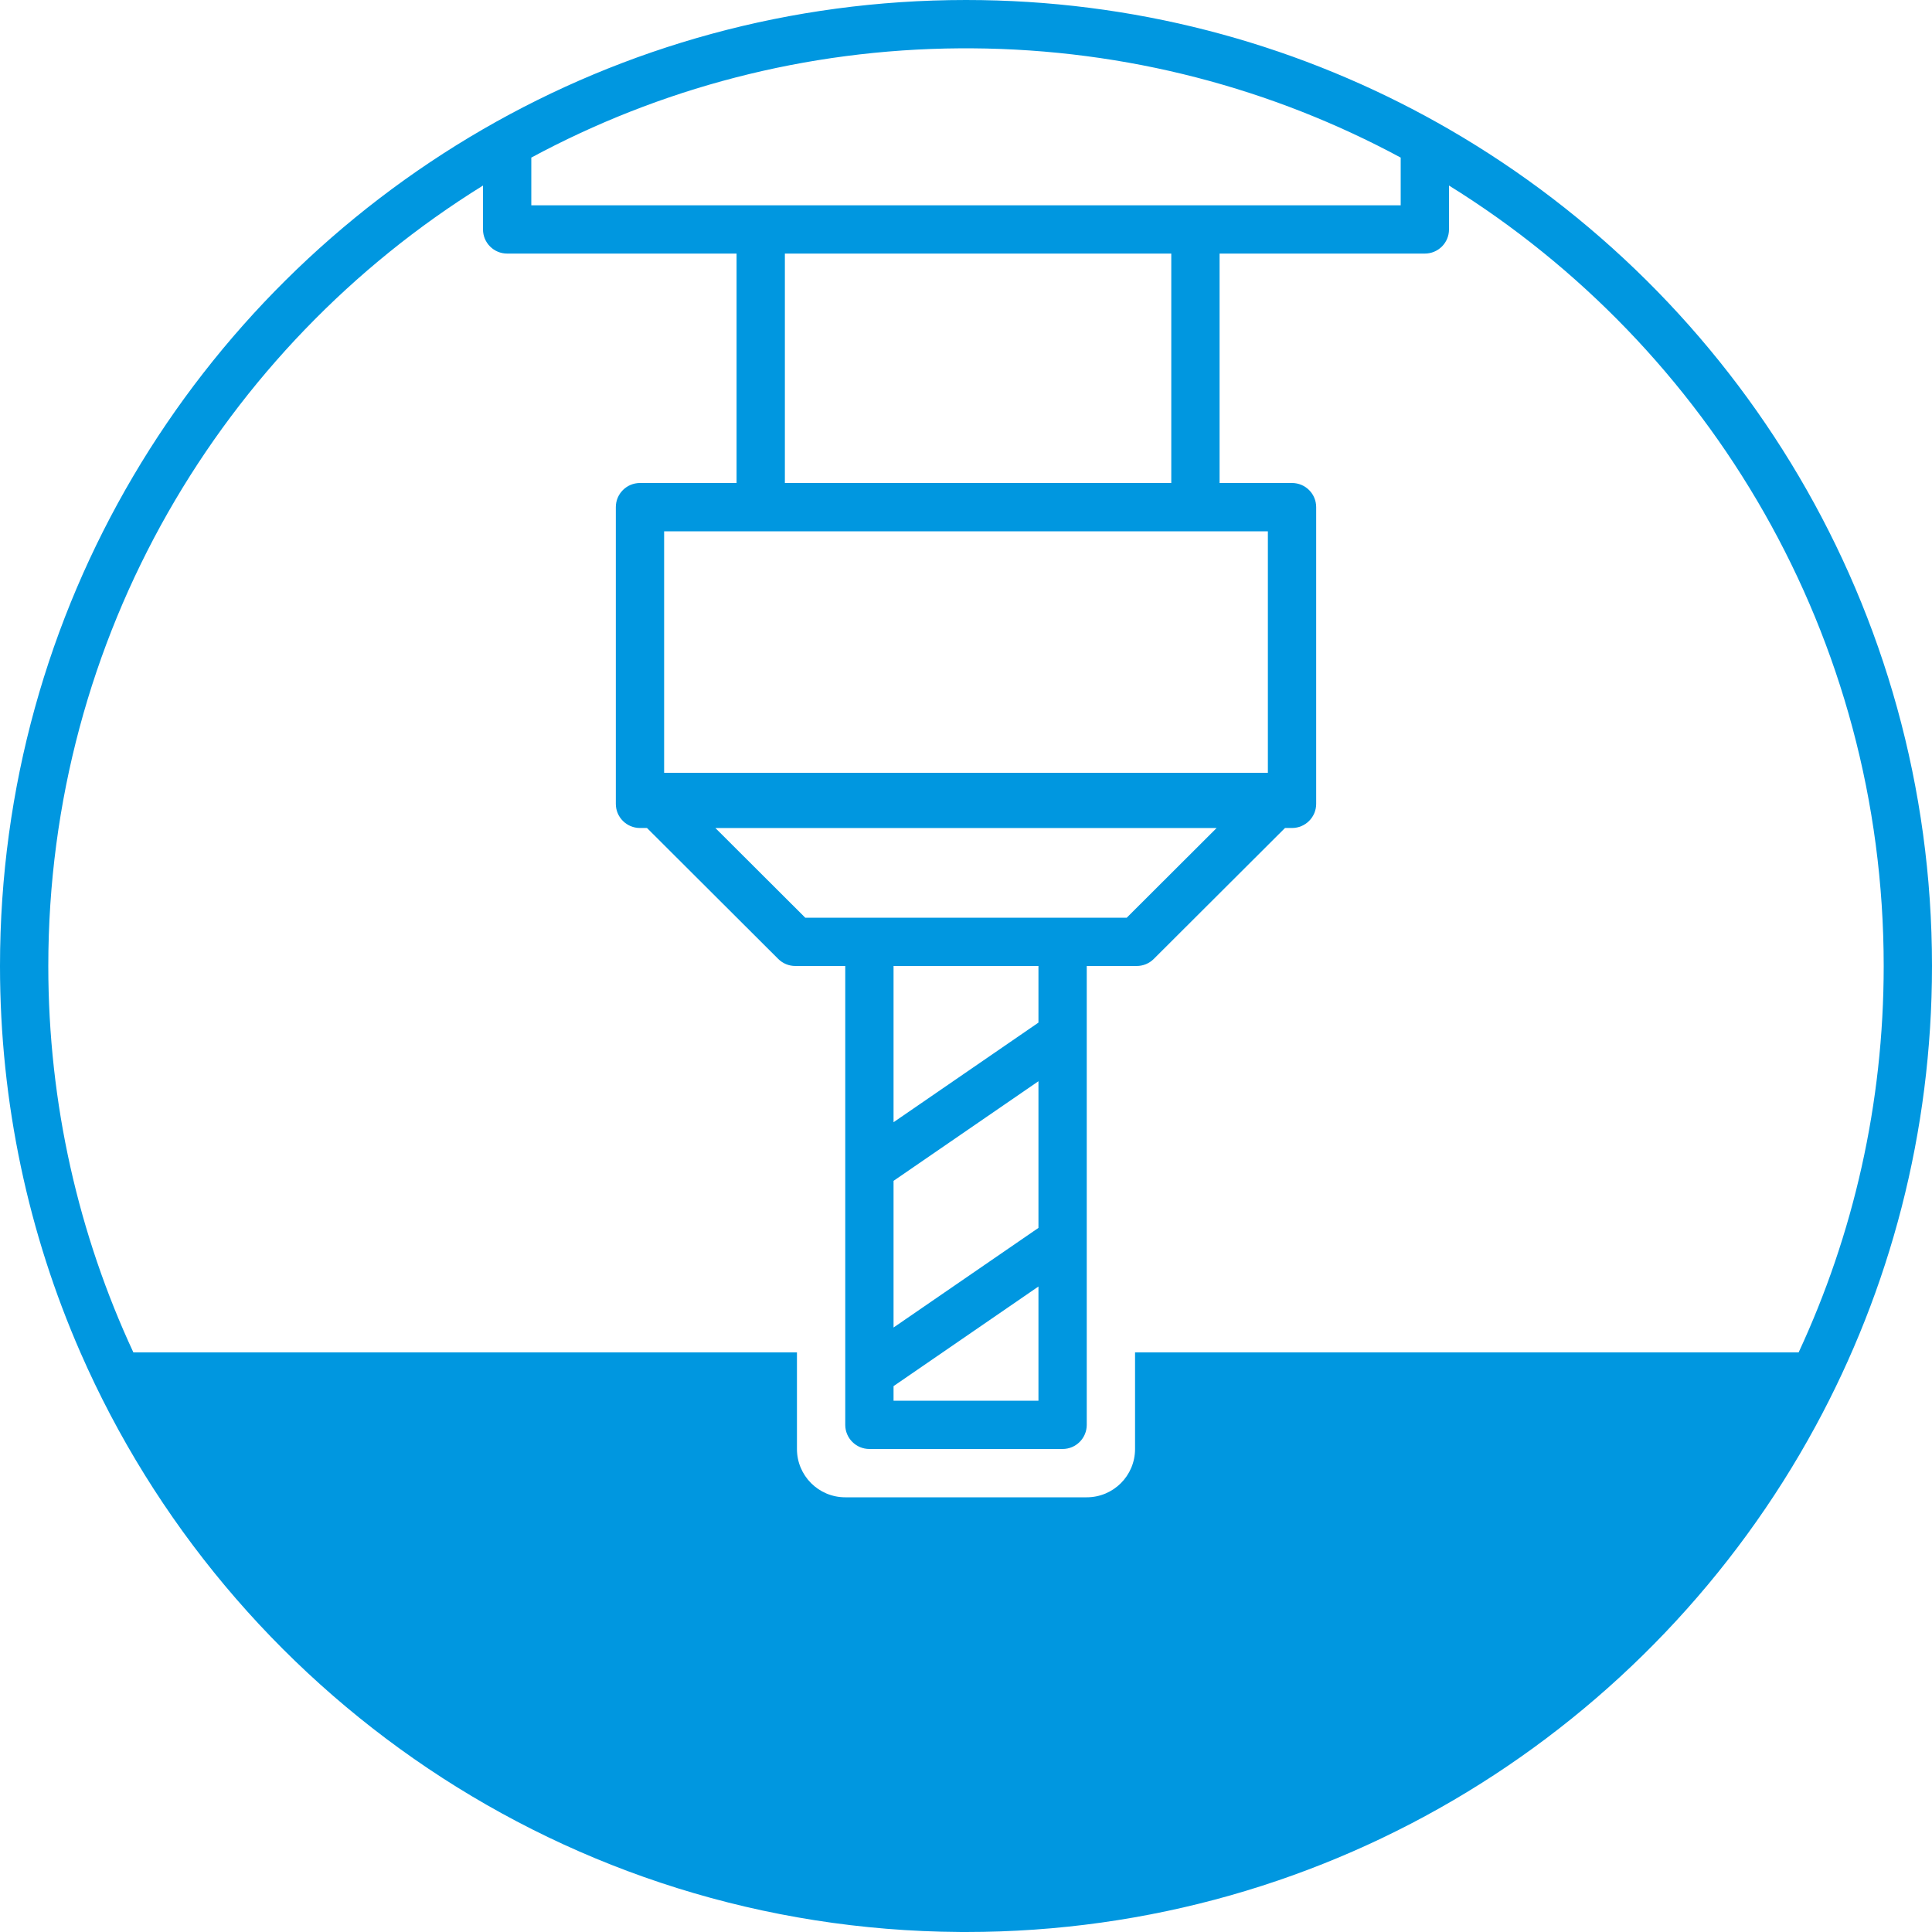 <svg fill="none" height="160" viewBox="0 0 160 160" width="160" xmlns="http://www.w3.org/2000/svg"><path clip-rule="evenodd" d="m40 10.703c-23.912 13.832-40 39.686-40 69.297 0 11.378 2.375 22.201 6.657 32 12.28 28.106 40.242 47.792 72.826 47.998l.129.001c.129.001.259.001.388.001 30.376 0 56.797-16.929 70.344-41.867 6.158-11.336 9.656-24.326 9.656-38.133 0-29.611-16.088-55.465-40-69.297-.617-.357-1.24-.706-1.867-1.047-11.336-6.158-24.326-9.656-38.133-9.656-14.572 0-28.233 3.896-40 10.703zm26 101.297h-54.955c-4.521-9.726-7.045-20.568-7.045-32 0-27.297 14.391-51.233 36-64.634v3.634c0 1.105.895 2 2 2h19v19h-8c-1.105 0-2 .895-2 2v24.571c0 1.105.895 2 2 2h.581l10.868 10.844c.375.374.883.584 1.413.584h4.138v38c0 1.105.895 2 2 2h16c1.105 0 2-.895 2-2v-38h4.138c.53 0 1.038-.21 1.413-.584l10.868-10.844h.581c1.105 0 2-.895 2-2v-24.571c0-1.105-.895-2-2-2h-6v-19h17c1.105 0 2-.895 2-2v-3.634c21.609 13.402 36 37.337 36 64.634 0 11.432-2.524 22.274-7.045 32h-54.955v8c0 2.209-1.791 4-4 4h-20c-2.209 0-4-1.791-4-4zm14.492-107.998c12.842.081 24.928 3.348 35.508 9.049v3.95h-72v-3.95c10.58-5.701 22.666-8.968 35.508-9.049.164-.001.328-.002.491-.002s.328.001.491.002zm-6.492 88.936v-12.938h12v4.688zm26.756-24.366-7.445 7.429h-26.622l-7.445-7.429zm-35.756-47.571v19h32v-19zm40 23v20h-50v-20zm-31 65.938v-12.146l12-8.25v12.146zm0 4.854v1.208h12v-9.458z" fill="#0097e0" fill-rule="evenodd"/></svg>